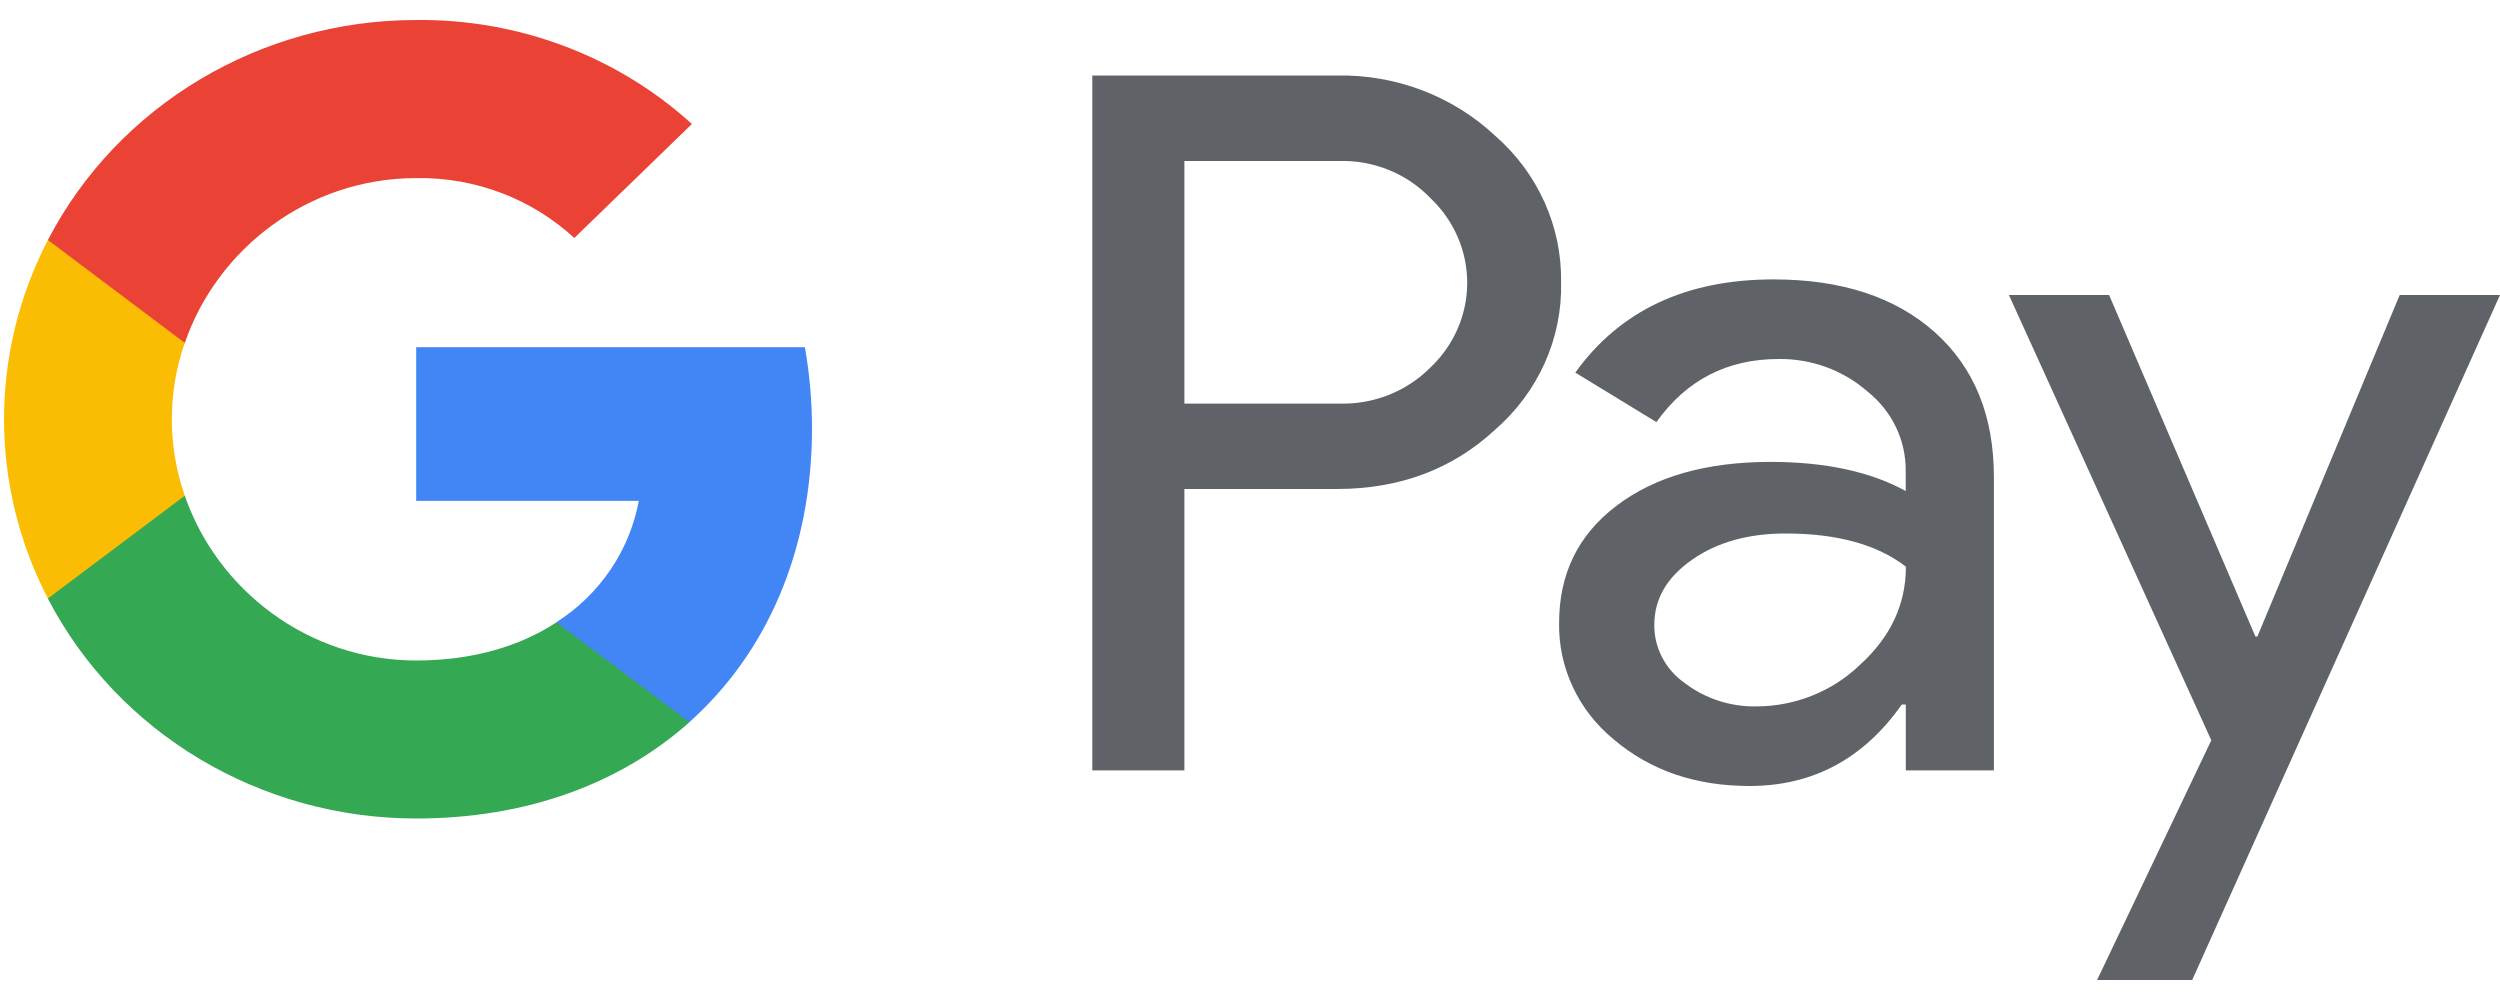 <svg width="25" height="10" viewBox="0 0 25 10" fill="none" xmlns="http://www.w3.org/2000/svg">
<path fill-rule="evenodd" clip-rule="evenodd" d="M11.844 7.704V4.89V4.89H13.367C13.995 4.89 14.523 4.693 14.95 4.298C15.382 3.923 15.624 3.385 15.611 2.823C15.62 2.265 15.379 1.73 14.95 1.356C14.526 0.96 13.957 0.743 13.367 0.755H10.923V7.704H11.844ZM11.844 4.036V1.61V1.61H13.39C13.735 1.6 14.067 1.735 14.302 1.979C14.539 2.202 14.672 2.508 14.672 2.828C14.672 3.148 14.539 3.454 14.302 3.677C14.064 3.916 13.733 4.046 13.39 4.036H11.844Z" fill="#5F6368"/>
<path fill-rule="evenodd" clip-rule="evenodd" d="M19.349 3.323C18.954 2.971 18.416 2.794 17.735 2.794C16.86 2.794 16.199 3.105 15.753 3.726L16.564 4.221C16.864 3.8 17.272 3.59 17.787 3.59C18.115 3.586 18.433 3.703 18.676 3.916C18.919 4.11 19.059 4.4 19.057 4.706V4.91C18.703 4.716 18.252 4.619 17.705 4.619C17.064 4.619 16.551 4.765 16.167 5.056C15.783 5.346 15.591 5.737 15.591 6.229C15.583 6.677 15.784 7.105 16.137 7.394C16.502 7.704 16.954 7.86 17.495 7.86C18.128 7.86 18.636 7.588 19.018 7.045H19.058V7.704H19.939V4.774C19.94 4.16 19.743 3.676 19.349 3.323ZM16.848 6.831C16.655 6.696 16.541 6.479 16.543 6.249C16.543 5.99 16.668 5.774 16.921 5.597C17.171 5.422 17.483 5.335 17.857 5.335C18.371 5.335 18.772 5.445 19.059 5.667C19.059 6.042 18.907 6.369 18.601 6.647C18.326 6.913 17.953 7.063 17.565 7.064C17.305 7.069 17.052 6.986 16.848 6.831Z" fill="#5F6368"/>
<path fill-rule="evenodd" clip-rule="evenodd" d="M25 2.95L21.922 9.8H20.971L22.113 7.403L20.089 2.95H21.091L22.554 6.365H22.574L23.997 2.95L25 2.95Z" fill="#5F6368"/>
<path fill-rule="evenodd" clip-rule="evenodd" d="M8.12 4.283C8.12 4.011 8.096 3.74 8.049 3.472H4.162V5.009H6.388C6.296 5.505 5.999 5.944 5.565 6.222V7.221H6.894C7.672 6.526 8.12 5.498 8.12 4.283Z" fill="#4285F4"/>
<path fill-rule="evenodd" clip-rule="evenodd" d="M4.162 8.185C5.274 8.185 6.211 7.831 6.894 7.222L5.565 6.223C5.195 6.466 4.719 6.605 4.162 6.605C3.087 6.605 2.174 5.903 1.848 4.957H0.479V5.986C1.179 7.334 2.604 8.185 4.162 8.185Z" fill="#34A853"/>
<path fill-rule="evenodd" clip-rule="evenodd" d="M1.848 4.957C1.675 4.461 1.675 3.924 1.848 3.428V2.4H0.479C-0.106 3.528 -0.106 4.857 0.479 5.985L1.848 4.957Z" fill="#FBBC04"/>
<path fill-rule="evenodd" clip-rule="evenodd" d="M4.162 1.781C4.75 1.771 5.317 1.987 5.743 2.38L6.919 1.24C6.173 0.561 5.185 0.189 4.162 0.2C2.604 0.201 1.179 1.052 0.479 2.4L1.848 3.429C2.174 2.483 3.087 1.781 4.162 1.781Z" fill="#EA4335"/>
</svg>
